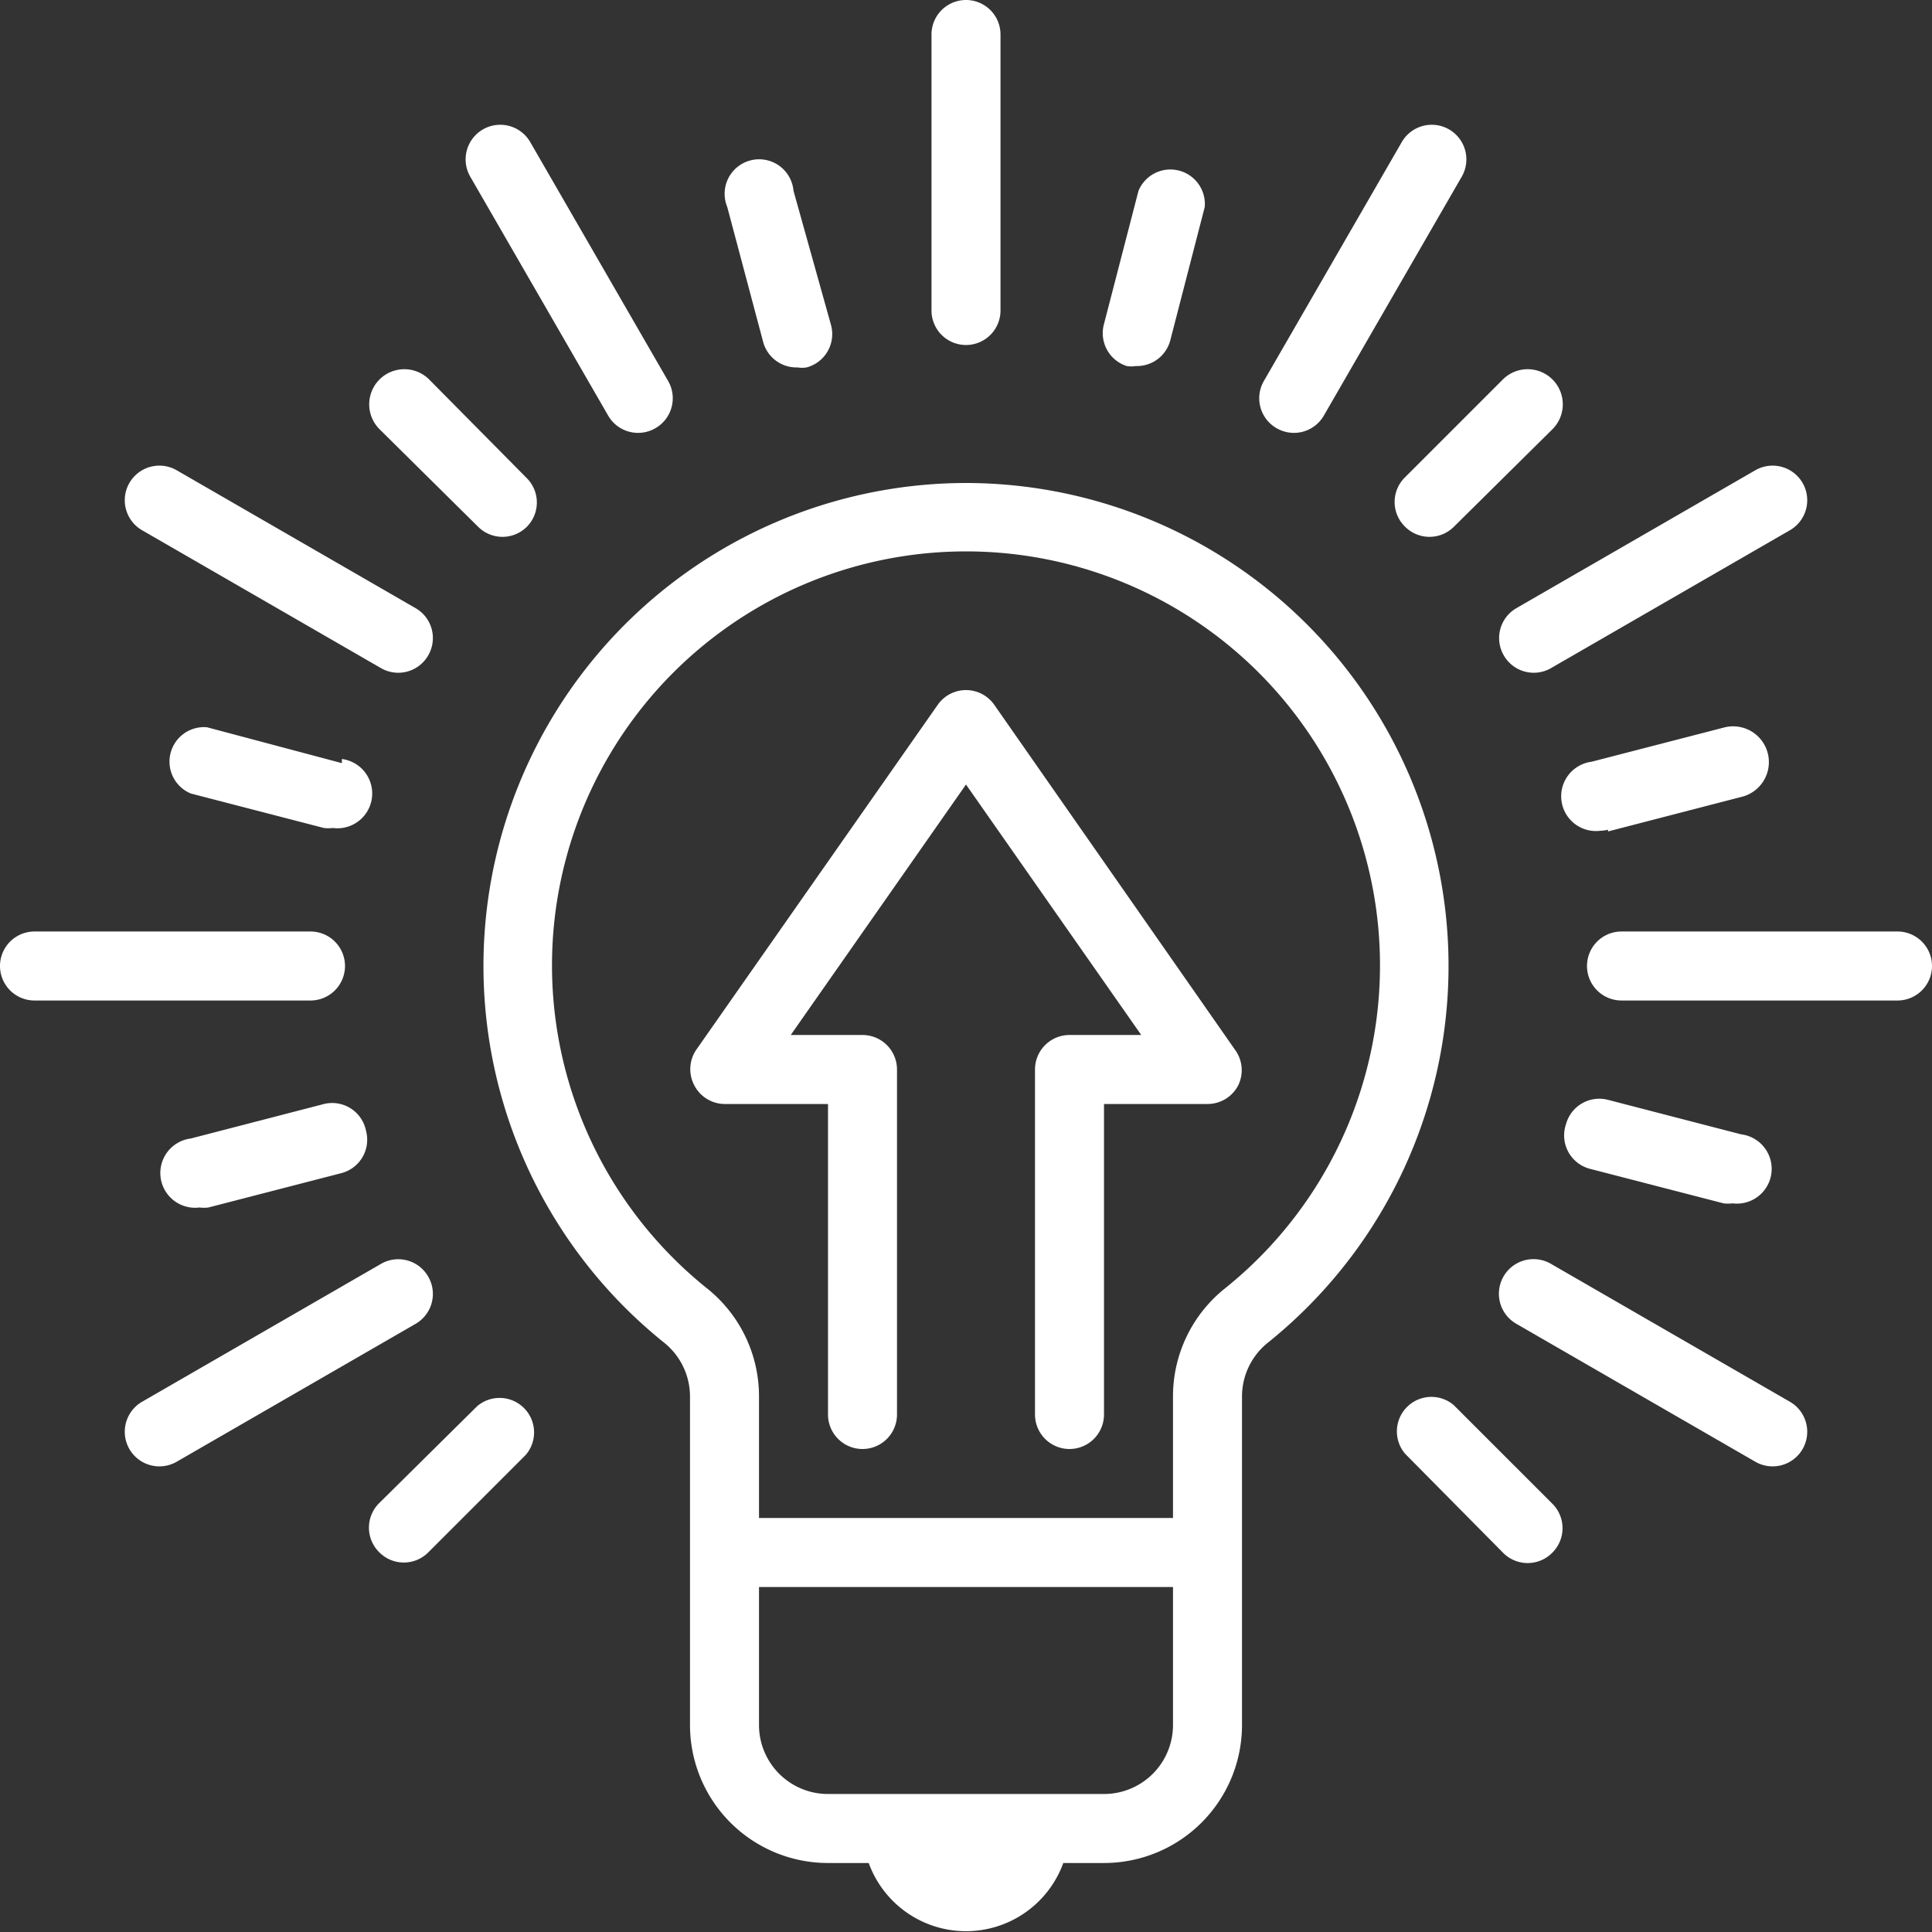 <svg xmlns="http://www.w3.org/2000/svg" viewBox="0 0 56 56"><rect x="0" y="0" width="56" height="56" fill="#333333" stroke="none"/><defs><style>.cls-1{fill:#fff;}</style></defs><title>Ресурс 11</title><g id="Слой_2" data-name="Слой 2"><g id="Icons"><path class="cls-1" d="M51.88,40.63l-6.93-4a1,1,0,0,0-1,1.74l6.93,4a1,1,0,1,0,1-1.74ZM4.12,15.37l6.93,4a1,1,0,0,0,.49.13,1,1,0,0,0,.87-.5,1,1,0,0,0-.36-1.37l-6.93-4a1,1,0,0,0-1,1.74Zm13.51-3.32a1,1,0,0,0,1.37.36,1,1,0,0,0,.37-1.36l-4-6.93a1,1,0,1,0-1.74,1ZM28,10a1,1,0,0,0,1-1V1a1,1,0,0,0-2,0V9A1,1,0,0,0,28,10Zm9,2.41a1,1,0,0,0,1.37-.36l4-6.93a1,1,0,1,0-1.74-1l-4,6.93A1,1,0,0,0,37,12.41ZM12.41,37a1,1,0,0,0-1.36-.37l-6.93,4a1,1,0,0,0,1,1.74l6.93-4A1,1,0,0,0,12.41,37ZM43.59,19a1,1,0,0,0,.87.5,1,1,0,0,0,.49-.13l6.93-4a1,1,0,0,0-1-1.74l-6.93,4A1,1,0,0,0,43.59,19ZM10,28a1,1,0,0,0-1-1H1a1,1,0,0,0,0,2H9A1,1,0,0,0,10,28Zm45-1H47a1,1,0,0,0,0,2h8a1,1,0,0,0,0-2Zm-8.91,6.88,3.87,1a1.09,1.09,0,0,0,.26,0,1,1,0,0,0,.25-2l-3.86-1a1,1,0,0,0-1.22.71A1,1,0,0,0,46.09,33.88ZM9.91,22.12,6,21.08A1,1,0,0,0,5.53,23l3.86,1a1.15,1.15,0,0,0,.26,0,1,1,0,0,0,.26-2ZM42.14,40.73a1,1,0,0,0-1.41,1.41L43.56,45A1,1,0,0,0,45,45a1,1,0,0,0,0-1.41ZM13.86,15.27a1,1,0,0,0,1.41,0,1,1,0,0,0,0-1.41L12.44,11A1,1,0,0,0,11,12.44Zm8.26-5.36a1,1,0,0,0,1,.74.78.78,0,0,0,.26,0,1,1,0,0,0,.71-1.22L23,5.53A1,1,0,1,0,21.08,6Zm10.54.7a.78.78,0,0,0,.26,0,1,1,0,0,0,1-.74l1-3.87A1,1,0,0,0,33,5.53L32,9.39A1,1,0,0,0,32.66,10.61ZM13.86,40.73,11,43.56A1,1,0,0,0,11,45a1,1,0,0,0,1.41,0l2.83-2.83a1,1,0,0,0-1.41-1.41ZM40.73,15.27a1,1,0,0,0,1.41,0L45,12.44A1,1,0,0,0,43.56,11l-2.83,2.83A1,1,0,0,0,40.73,15.27ZM9.39,32,5.53,33a1,1,0,0,0,.25,2,1.09,1.09,0,0,0,.26,0l3.87-1a1,1,0,0,0,.7-1.22A1,1,0,0,0,9.39,32Zm37.22-7.9,3.86-1A1,1,0,0,0,50,21.08l-3.87,1a1,1,0,0,0,.26,2A1.15,1.15,0,0,0,46.61,24.05ZM28,14a14,14,0,0,0-8.76,24.91A2,2,0,0,1,20,40.47V50a4,4,0,0,0,4,4h1.18a3,3,0,0,0,5.64,0H32a4,4,0,0,0,4-4V40.47a2,2,0,0,1,.76-1.56A14,14,0,0,0,28,14Zm6,36a2,2,0,0,1-2,2H24a2,2,0,0,1-2-2V46H34Zm1.5-12.65A4,4,0,0,0,34,40.47V44H22V40.47a4,4,0,0,0-1.5-3.12,12,12,0,1,1,15,0ZM28.82,20.43a1,1,0,0,0-1.64,0l-7,10a1,1,0,0,0-.07,1A1,1,0,0,0,21,32h3v9a1,1,0,0,0,2,0V31a1,1,0,0,0-1-1H22.92L28,22.74,33.08,30H31a1,1,0,0,0-1,1V41a1,1,0,0,0,2,0V32h3a1,1,0,0,0,.89-.54,1,1,0,0,0-.07-1Z"/></g></g></svg>